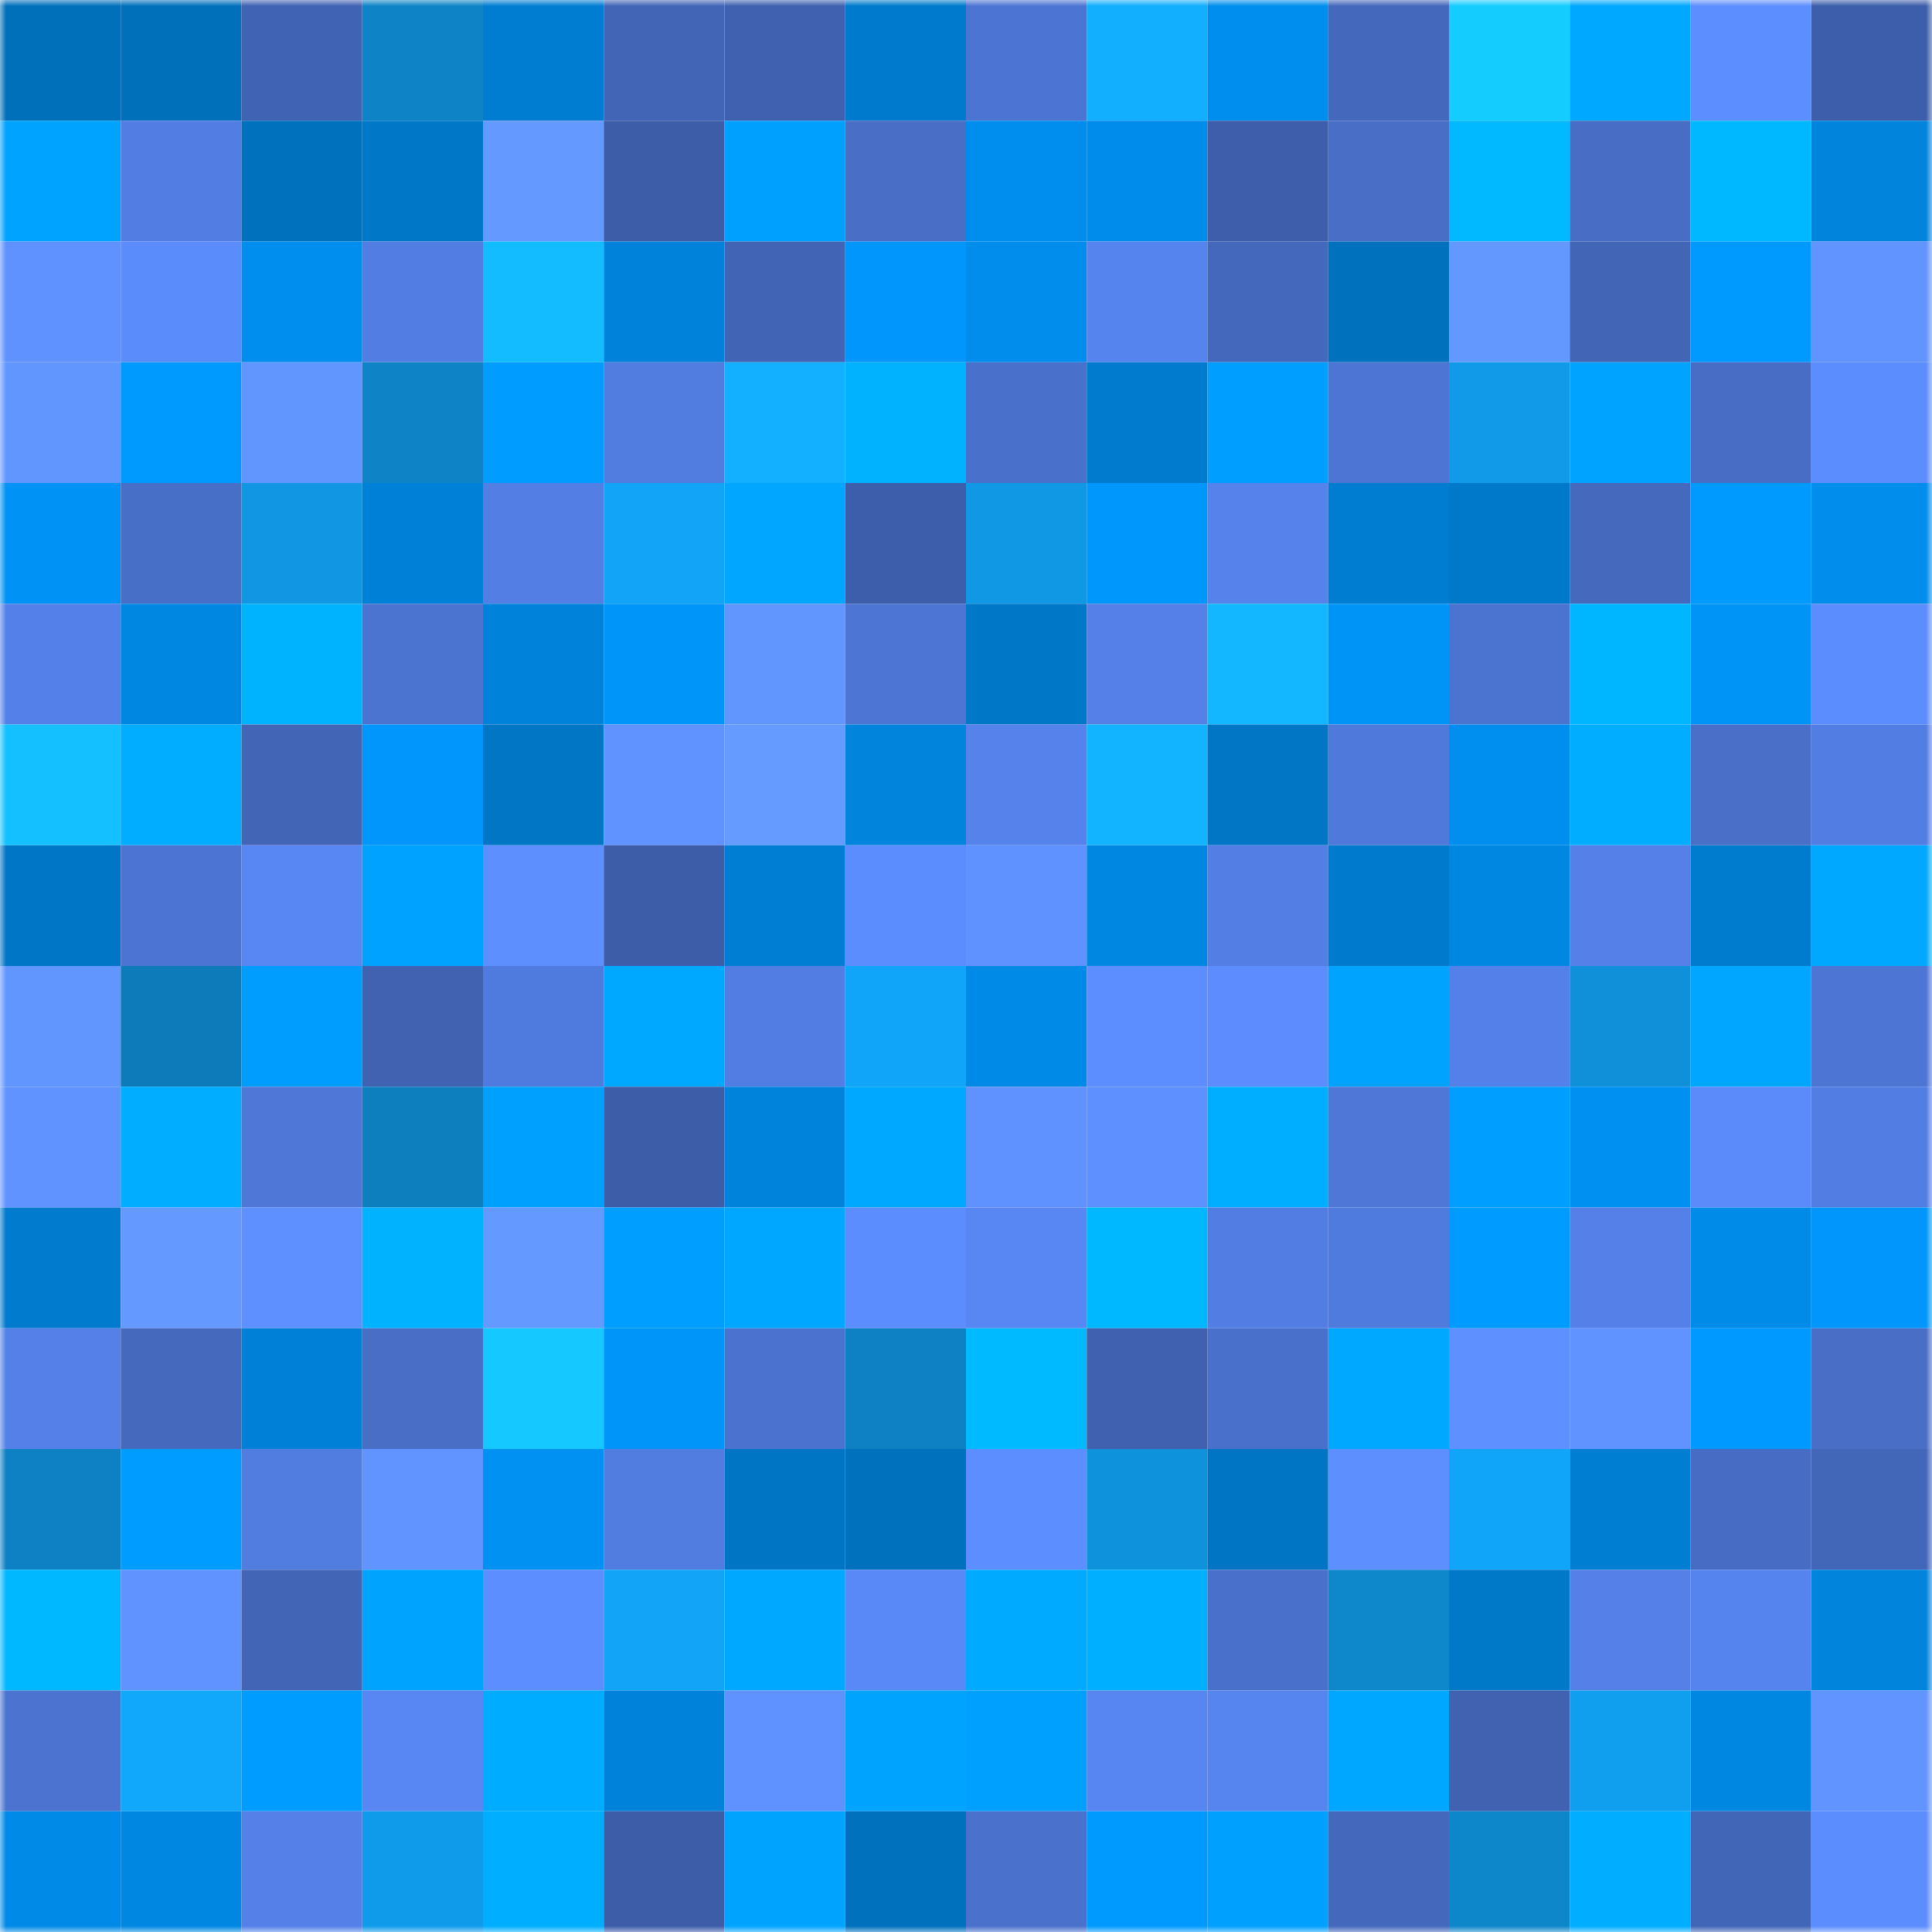 <svg viewBox="0 0 160 160" fill="none" role="img" xmlns="http://www.w3.org/2000/svg" width="240" height="240" name="ens%2Csayitback.eth"><mask id="1655945978" mask-type="alpha" maskUnits="userSpaceOnUse" x="0" y="0" width="160" height="160"><rect width="160" height="160" fill="#FFFFFF"></rect></mask><g mask="url(#1655945978)"><rect x="0" y="0" width="10" height="10" fill="#0070bb"></rect><rect x="10" y="0" width="10" height="10" fill="#0070bb"></rect><rect x="20" y="0" width="10" height="10" fill="#4163b3"></rect><rect x="30" y="0" width="10" height="10" fill="#0e84c7"></rect><rect x="40" y="0" width="10" height="10" fill="#007dd1"></rect><rect x="50" y="0" width="10" height="10" fill="#4265b6"></rect><rect x="60" y="0" width="10" height="10" fill="#3f61af"></rect><rect x="70" y="0" width="10" height="10" fill="#007acc"></rect><rect x="80" y="0" width="10" height="10" fill="#4c74d2"></rect><rect x="90" y="0" width="10" height="10" fill="#12aeff"></rect><rect x="100" y="0" width="10" height="10" fill="#008eee"></rect><rect x="110" y="0" width="10" height="10" fill="#4468bb"></rect><rect x="120" y="0" width="10" height="10" fill="#15ccff"></rect><rect x="130" y="0" width="10" height="10" fill="#00a8ff"></rect><rect x="140" y="0" width="10" height="10" fill="#5d8eff"></rect><rect x="150" y="0" width="10" height="10" fill="#3d5eaa"></rect><rect x="0" y="10" width="10" height="10" fill="#00a3ff"></rect><rect x="10" y="10" width="10" height="10" fill="#527ee4"></rect><rect x="20" y="10" width="10" height="10" fill="#0071bd"></rect><rect x="30" y="10" width="10" height="10" fill="#0078c8"></rect><rect x="40" y="10" width="10" height="10" fill="#6499ff"></rect><rect x="50" y="10" width="10" height="10" fill="#3d5da8"></rect><rect x="60" y="10" width="10" height="10" fill="#00a0ff"></rect><rect x="70" y="10" width="10" height="10" fill="#486ec6"></rect><rect x="80" y="10" width="10" height="10" fill="#008eee"></rect><rect x="90" y="10" width="10" height="10" fill="#008cea"></rect><rect x="100" y="10" width="10" height="10" fill="#3e5eab"></rect><rect x="110" y="10" width="10" height="10" fill="#486ec6"></rect><rect x="120" y="10" width="10" height="10" fill="#00b9ff"></rect><rect x="130" y="10" width="10" height="10" fill="#476dc4"></rect><rect x="140" y="10" width="10" height="10" fill="#00b8ff"></rect><rect x="150" y="10" width="10" height="10" fill="#0084dc"></rect><rect x="0" y="20" width="10" height="10" fill="#5f91ff"></rect><rect x="10" y="20" width="10" height="10" fill="#5b8cfc"></rect><rect x="20" y="20" width="10" height="10" fill="#008eee"></rect><rect x="30" y="20" width="10" height="10" fill="#527de2"></rect><rect x="40" y="20" width="10" height="10" fill="#13bbff"></rect><rect x="50" y="20" width="10" height="10" fill="#0082da"></rect><rect x="60" y="20" width="10" height="10" fill="#4164b4"></rect><rect x="70" y="20" width="10" height="10" fill="#0096fb"></rect><rect x="80" y="20" width="10" height="10" fill="#008dec"></rect><rect x="90" y="20" width="10" height="10" fill="#5684ee"></rect><rect x="100" y="20" width="10" height="10" fill="#4468bc"></rect><rect x="110" y="20" width="10" height="10" fill="#0071bd"></rect><rect x="120" y="20" width="10" height="10" fill="#6398ff"></rect><rect x="130" y="20" width="10" height="10" fill="#4265b6"></rect><rect x="140" y="20" width="10" height="10" fill="#009aff"></rect><rect x="150" y="20" width="10" height="10" fill="#6194ff"></rect><rect x="0" y="30" width="10" height="10" fill="#6296ff"></rect><rect x="10" y="30" width="10" height="10" fill="#009aff"></rect><rect x="20" y="30" width="10" height="10" fill="#6296ff"></rect><rect x="30" y="30" width="10" height="10" fill="#0e84c7"></rect><rect x="40" y="30" width="10" height="10" fill="#009cff"></rect><rect x="50" y="30" width="10" height="10" fill="#517ce0"></rect><rect x="60" y="30" width="10" height="10" fill="#12b0ff"></rect><rect x="70" y="30" width="10" height="10" fill="#00b2ff"></rect><rect x="80" y="30" width="10" height="10" fill="#4970ca"></rect><rect x="90" y="30" width="10" height="10" fill="#007bce"></rect><rect x="100" y="30" width="10" height="10" fill="#009fff"></rect><rect x="110" y="30" width="10" height="10" fill="#4d75d4"></rect><rect x="120" y="30" width="10" height="10" fill="#109ae8"></rect><rect x="130" y="30" width="10" height="10" fill="#00a3ff"></rect><rect x="140" y="30" width="10" height="10" fill="#476dc5"></rect><rect x="150" y="30" width="10" height="10" fill="#5c8dfe"></rect><rect x="0" y="40" width="10" height="10" fill="#0092f4"></rect><rect x="10" y="40" width="10" height="10" fill="#486fc8"></rect><rect x="20" y="40" width="10" height="10" fill="#1096e2"></rect><rect x="30" y="40" width="10" height="10" fill="#0081d8"></rect><rect x="40" y="40" width="10" height="10" fill="#537fe5"></rect><rect x="50" y="40" width="10" height="10" fill="#11a4f7"></rect><rect x="60" y="40" width="10" height="10" fill="#00a6ff"></rect><rect x="70" y="40" width="10" height="10" fill="#3d5eaa"></rect><rect x="80" y="40" width="10" height="10" fill="#1098e4"></rect><rect x="90" y="40" width="10" height="10" fill="#0097fd"></rect><rect x="100" y="40" width="10" height="10" fill="#5582eb"></rect><rect x="110" y="40" width="10" height="10" fill="#007dd0"></rect><rect x="120" y="40" width="10" height="10" fill="#0079cb"></rect><rect x="130" y="40" width="10" height="10" fill="#4469bd"></rect><rect x="140" y="40" width="10" height="10" fill="#009aff"></rect><rect x="150" y="40" width="10" height="10" fill="#008dec"></rect><rect x="0" y="50" width="10" height="10" fill="#5481e9"></rect><rect x="10" y="50" width="10" height="10" fill="#0087e2"></rect><rect x="20" y="50" width="10" height="10" fill="#00b3ff"></rect><rect x="30" y="50" width="10" height="10" fill="#4b73d0"></rect><rect x="40" y="50" width="10" height="10" fill="#0082da"></rect><rect x="50" y="50" width="10" height="10" fill="#0095f9"></rect><rect x="60" y="50" width="10" height="10" fill="#6195ff"></rect><rect x="70" y="50" width="10" height="10" fill="#4d75d4"></rect><rect x="80" y="50" width="10" height="10" fill="#0078c8"></rect><rect x="90" y="50" width="10" height="10" fill="#5480e7"></rect><rect x="100" y="50" width="10" height="10" fill="#13b7ff"></rect><rect x="110" y="50" width="10" height="10" fill="#0094f7"></rect><rect x="120" y="50" width="10" height="10" fill="#4b73d0"></rect><rect x="130" y="50" width="10" height="10" fill="#00b6ff"></rect><rect x="140" y="50" width="10" height="10" fill="#0094f7"></rect><rect x="150" y="50" width="10" height="10" fill="#5c8dfe"></rect><rect x="0" y="60" width="10" height="10" fill="#14c0ff"></rect><rect x="10" y="60" width="10" height="10" fill="#00adff"></rect><rect x="20" y="60" width="10" height="10" fill="#4265b6"></rect><rect x="30" y="60" width="10" height="10" fill="#0096fb"></rect><rect x="40" y="60" width="10" height="10" fill="#0076c5"></rect><rect x="50" y="60" width="10" height="10" fill="#6093ff"></rect><rect x="60" y="60" width="10" height="10" fill="#659aff"></rect><rect x="70" y="60" width="10" height="10" fill="#0084dc"></rect><rect x="80" y="60" width="10" height="10" fill="#5582eb"></rect><rect x="90" y="60" width="10" height="10" fill="#13b4ff"></rect><rect x="100" y="60" width="10" height="10" fill="#0076c5"></rect><rect x="110" y="60" width="10" height="10" fill="#4f79db"></rect><rect x="120" y="60" width="10" height="10" fill="#008fef"></rect><rect x="130" y="60" width="10" height="10" fill="#00adff"></rect><rect x="140" y="60" width="10" height="10" fill="#496fc9"></rect><rect x="150" y="60" width="10" height="10" fill="#527de2"></rect><rect x="0" y="70" width="10" height="10" fill="#0076c6"></rect><rect x="10" y="70" width="10" height="10" fill="#4c74d2"></rect><rect x="20" y="70" width="10" height="10" fill="#5887f4"></rect><rect x="30" y="70" width="10" height="10" fill="#00a2ff"></rect><rect x="40" y="70" width="10" height="10" fill="#5d8fff"></rect><rect x="50" y="70" width="10" height="10" fill="#3d5da8"></rect><rect x="60" y="70" width="10" height="10" fill="#007ed3"></rect><rect x="70" y="70" width="10" height="10" fill="#5c8dfe"></rect><rect x="80" y="70" width="10" height="10" fill="#5f92ff"></rect><rect x="90" y="70" width="10" height="10" fill="#0087e2"></rect><rect x="100" y="70" width="10" height="10" fill="#537ee4"></rect><rect x="110" y="70" width="10" height="10" fill="#007acc"></rect><rect x="120" y="70" width="10" height="10" fill="#0087e2"></rect><rect x="130" y="70" width="10" height="10" fill="#5480e7"></rect><rect x="140" y="70" width="10" height="10" fill="#007ccf"></rect><rect x="150" y="70" width="10" height="10" fill="#00a9ff"></rect><rect x="0" y="80" width="10" height="10" fill="#6296ff"></rect><rect x="10" y="80" width="10" height="10" fill="#0d7bb9"></rect><rect x="20" y="80" width="10" height="10" fill="#009dff"></rect><rect x="30" y="80" width="10" height="10" fill="#4062b1"></rect><rect x="40" y="80" width="10" height="10" fill="#507bde"></rect><rect x="50" y="80" width="10" height="10" fill="#00a8ff"></rect><rect x="60" y="80" width="10" height="10" fill="#527de2"></rect><rect x="70" y="80" width="10" height="10" fill="#11a5f9"></rect><rect x="80" y="80" width="10" height="10" fill="#008ae7"></rect><rect x="90" y="80" width="10" height="10" fill="#5d8eff"></rect><rect x="100" y="80" width="10" height="10" fill="#5c8cfd"></rect><rect x="110" y="80" width="10" height="10" fill="#00a4ff"></rect><rect x="120" y="80" width="10" height="10" fill="#5481e9"></rect><rect x="130" y="80" width="10" height="10" fill="#0f90d8"></rect><rect x="140" y="80" width="10" height="10" fill="#00a6ff"></rect><rect x="150" y="80" width="10" height="10" fill="#4d75d4"></rect><rect x="0" y="90" width="10" height="10" fill="#6093ff"></rect><rect x="10" y="90" width="10" height="10" fill="#00adff"></rect><rect x="20" y="90" width="10" height="10" fill="#4e77d7"></rect><rect x="30" y="90" width="10" height="10" fill="#0d7fbf"></rect><rect x="40" y="90" width="10" height="10" fill="#00a0ff"></rect><rect x="50" y="90" width="10" height="10" fill="#3d5da8"></rect><rect x="60" y="90" width="10" height="10" fill="#0083db"></rect><rect x="70" y="90" width="10" height="10" fill="#00a9ff"></rect><rect x="80" y="90" width="10" height="10" fill="#5f91ff"></rect><rect x="90" y="90" width="10" height="10" fill="#5e90ff"></rect><rect x="100" y="90" width="10" height="10" fill="#00aeff"></rect><rect x="110" y="90" width="10" height="10" fill="#4e77d7"></rect><rect x="120" y="90" width="10" height="10" fill="#009eff"></rect><rect x="130" y="90" width="10" height="10" fill="#0090f1"></rect><rect x="140" y="90" width="10" height="10" fill="#5b8bfb"></rect><rect x="150" y="90" width="10" height="10" fill="#527de2"></rect><rect x="0" y="100" width="10" height="10" fill="#007bce"></rect><rect x="10" y="100" width="10" height="10" fill="#6499ff"></rect><rect x="20" y="100" width="10" height="10" fill="#5e90ff"></rect><rect x="30" y="100" width="10" height="10" fill="#00b2ff"></rect><rect x="40" y="100" width="10" height="10" fill="#649aff"></rect><rect x="50" y="100" width="10" height="10" fill="#009eff"></rect><rect x="60" y="100" width="10" height="10" fill="#00a7ff"></rect><rect x="70" y="100" width="10" height="10" fill="#5c8dfe"></rect><rect x="80" y="100" width="10" height="10" fill="#5887f4"></rect><rect x="90" y="100" width="10" height="10" fill="#00b8ff"></rect><rect x="100" y="100" width="10" height="10" fill="#527ee4"></rect><rect x="110" y="100" width="10" height="10" fill="#507bde"></rect><rect x="120" y="100" width="10" height="10" fill="#009bff"></rect><rect x="130" y="100" width="10" height="10" fill="#5480e7"></rect><rect x="140" y="100" width="10" height="10" fill="#008be9"></rect><rect x="150" y="100" width="10" height="10" fill="#0096fb"></rect><rect x="0" y="110" width="10" height="10" fill="#5480e7"></rect><rect x="10" y="110" width="10" height="10" fill="#4469bd"></rect><rect x="20" y="110" width="10" height="10" fill="#0080d6"></rect><rect x="30" y="110" width="10" height="10" fill="#486ec6"></rect><rect x="40" y="110" width="10" height="10" fill="#15c8ff"></rect><rect x="50" y="110" width="10" height="10" fill="#0095f9"></rect><rect x="60" y="110" width="10" height="10" fill="#4b72ce"></rect><rect x="70" y="110" width="10" height="10" fill="#0d81c3"></rect><rect x="80" y="110" width="10" height="10" fill="#00baff"></rect><rect x="90" y="110" width="10" height="10" fill="#3f61af"></rect><rect x="100" y="110" width="10" height="10" fill="#4970cb"></rect><rect x="110" y="110" width="10" height="10" fill="#00a9ff"></rect><rect x="120" y="110" width="10" height="10" fill="#5e90ff"></rect><rect x="130" y="110" width="10" height="10" fill="#6093ff"></rect><rect x="140" y="110" width="10" height="10" fill="#0099ff"></rect><rect x="150" y="110" width="10" height="10" fill="#486ec6"></rect><rect x="0" y="120" width="10" height="10" fill="#0d81c3"></rect><rect x="10" y="120" width="10" height="10" fill="#009cff"></rect><rect x="20" y="120" width="10" height="10" fill="#517ce0"></rect><rect x="30" y="120" width="10" height="10" fill="#6194ff"></rect><rect x="40" y="120" width="10" height="10" fill="#0091f3"></rect><rect x="50" y="120" width="10" height="10" fill="#517ce0"></rect><rect x="60" y="120" width="10" height="10" fill="#0075c4"></rect><rect x="70" y="120" width="10" height="10" fill="#0071bd"></rect><rect x="80" y="120" width="10" height="10" fill="#5d8eff"></rect><rect x="90" y="120" width="10" height="10" fill="#0f92dc"></rect><rect x="100" y="120" width="10" height="10" fill="#0075c4"></rect><rect x="110" y="120" width="10" height="10" fill="#5d8fff"></rect><rect x="120" y="120" width="10" height="10" fill="#11a5f9"></rect><rect x="130" y="120" width="10" height="10" fill="#007ed2"></rect><rect x="140" y="120" width="10" height="10" fill="#466cc3"></rect><rect x="150" y="120" width="10" height="10" fill="#4266b8"></rect><rect x="0" y="130" width="10" height="10" fill="#00b8ff"></rect><rect x="10" y="130" width="10" height="10" fill="#6093ff"></rect><rect x="20" y="130" width="10" height="10" fill="#4265b6"></rect><rect x="30" y="130" width="10" height="10" fill="#00a4ff"></rect><rect x="40" y="130" width="10" height="10" fill="#5d8eff"></rect><rect x="50" y="130" width="10" height="10" fill="#11a4f7"></rect><rect x="60" y="130" width="10" height="10" fill="#00a9ff"></rect><rect x="70" y="130" width="10" height="10" fill="#5989f7"></rect><rect x="80" y="130" width="10" height="10" fill="#00aaff"></rect><rect x="90" y="130" width="10" height="10" fill="#00afff"></rect><rect x="100" y="130" width="10" height="10" fill="#4970cb"></rect><rect x="110" y="130" width="10" height="10" fill="#0e87cb"></rect><rect x="120" y="130" width="10" height="10" fill="#0079c9"></rect><rect x="130" y="130" width="10" height="10" fill="#5480e7"></rect><rect x="140" y="130" width="10" height="10" fill="#5684ee"></rect><rect x="150" y="130" width="10" height="10" fill="#0084dc"></rect><rect x="0" y="140" width="10" height="10" fill="#4b73cf"></rect><rect x="10" y="140" width="10" height="10" fill="#11a7fb"></rect><rect x="20" y="140" width="10" height="10" fill="#009cff"></rect><rect x="30" y="140" width="10" height="10" fill="#5887f4"></rect><rect x="40" y="140" width="10" height="10" fill="#00acff"></rect><rect x="50" y="140" width="10" height="10" fill="#0082da"></rect><rect x="60" y="140" width="10" height="10" fill="#5f91ff"></rect><rect x="70" y="140" width="10" height="10" fill="#00a4ff"></rect><rect x="80" y="140" width="10" height="10" fill="#00a0ff"></rect><rect x="90" y="140" width="10" height="10" fill="#5786f2"></rect><rect x="100" y="140" width="10" height="10" fill="#5785f0"></rect><rect x="110" y="140" width="10" height="10" fill="#00a7ff"></rect><rect x="120" y="140" width="10" height="10" fill="#4062b0"></rect><rect x="130" y="140" width="10" height="10" fill="#109fef"></rect><rect x="140" y="140" width="10" height="10" fill="#0087e1"></rect><rect x="150" y="140" width="10" height="10" fill="#6194ff"></rect><rect x="0" y="150" width="10" height="10" fill="#008ae7"></rect><rect x="10" y="150" width="10" height="10" fill="#0087e2"></rect><rect x="20" y="150" width="10" height="10" fill="#5480e8"></rect><rect x="30" y="150" width="10" height="10" fill="#109bea"></rect><rect x="40" y="150" width="10" height="10" fill="#00aeff"></rect><rect x="50" y="150" width="10" height="10" fill="#3d5da8"></rect><rect x="60" y="150" width="10" height="10" fill="#00a4ff"></rect><rect x="70" y="150" width="10" height="10" fill="#0071bd"></rect><rect x="80" y="150" width="10" height="10" fill="#4a71cc"></rect><rect x="90" y="150" width="10" height="10" fill="#009aff"></rect><rect x="100" y="150" width="10" height="10" fill="#00a0ff"></rect><rect x="110" y="150" width="10" height="10" fill="#4468bb"></rect><rect x="120" y="150" width="10" height="10" fill="#0e86ca"></rect><rect x="130" y="150" width="10" height="10" fill="#00adff"></rect><rect x="140" y="150" width="10" height="10" fill="#4266b7"></rect><rect x="150" y="150" width="10" height="10" fill="#5c8dfe"></rect></g></svg>